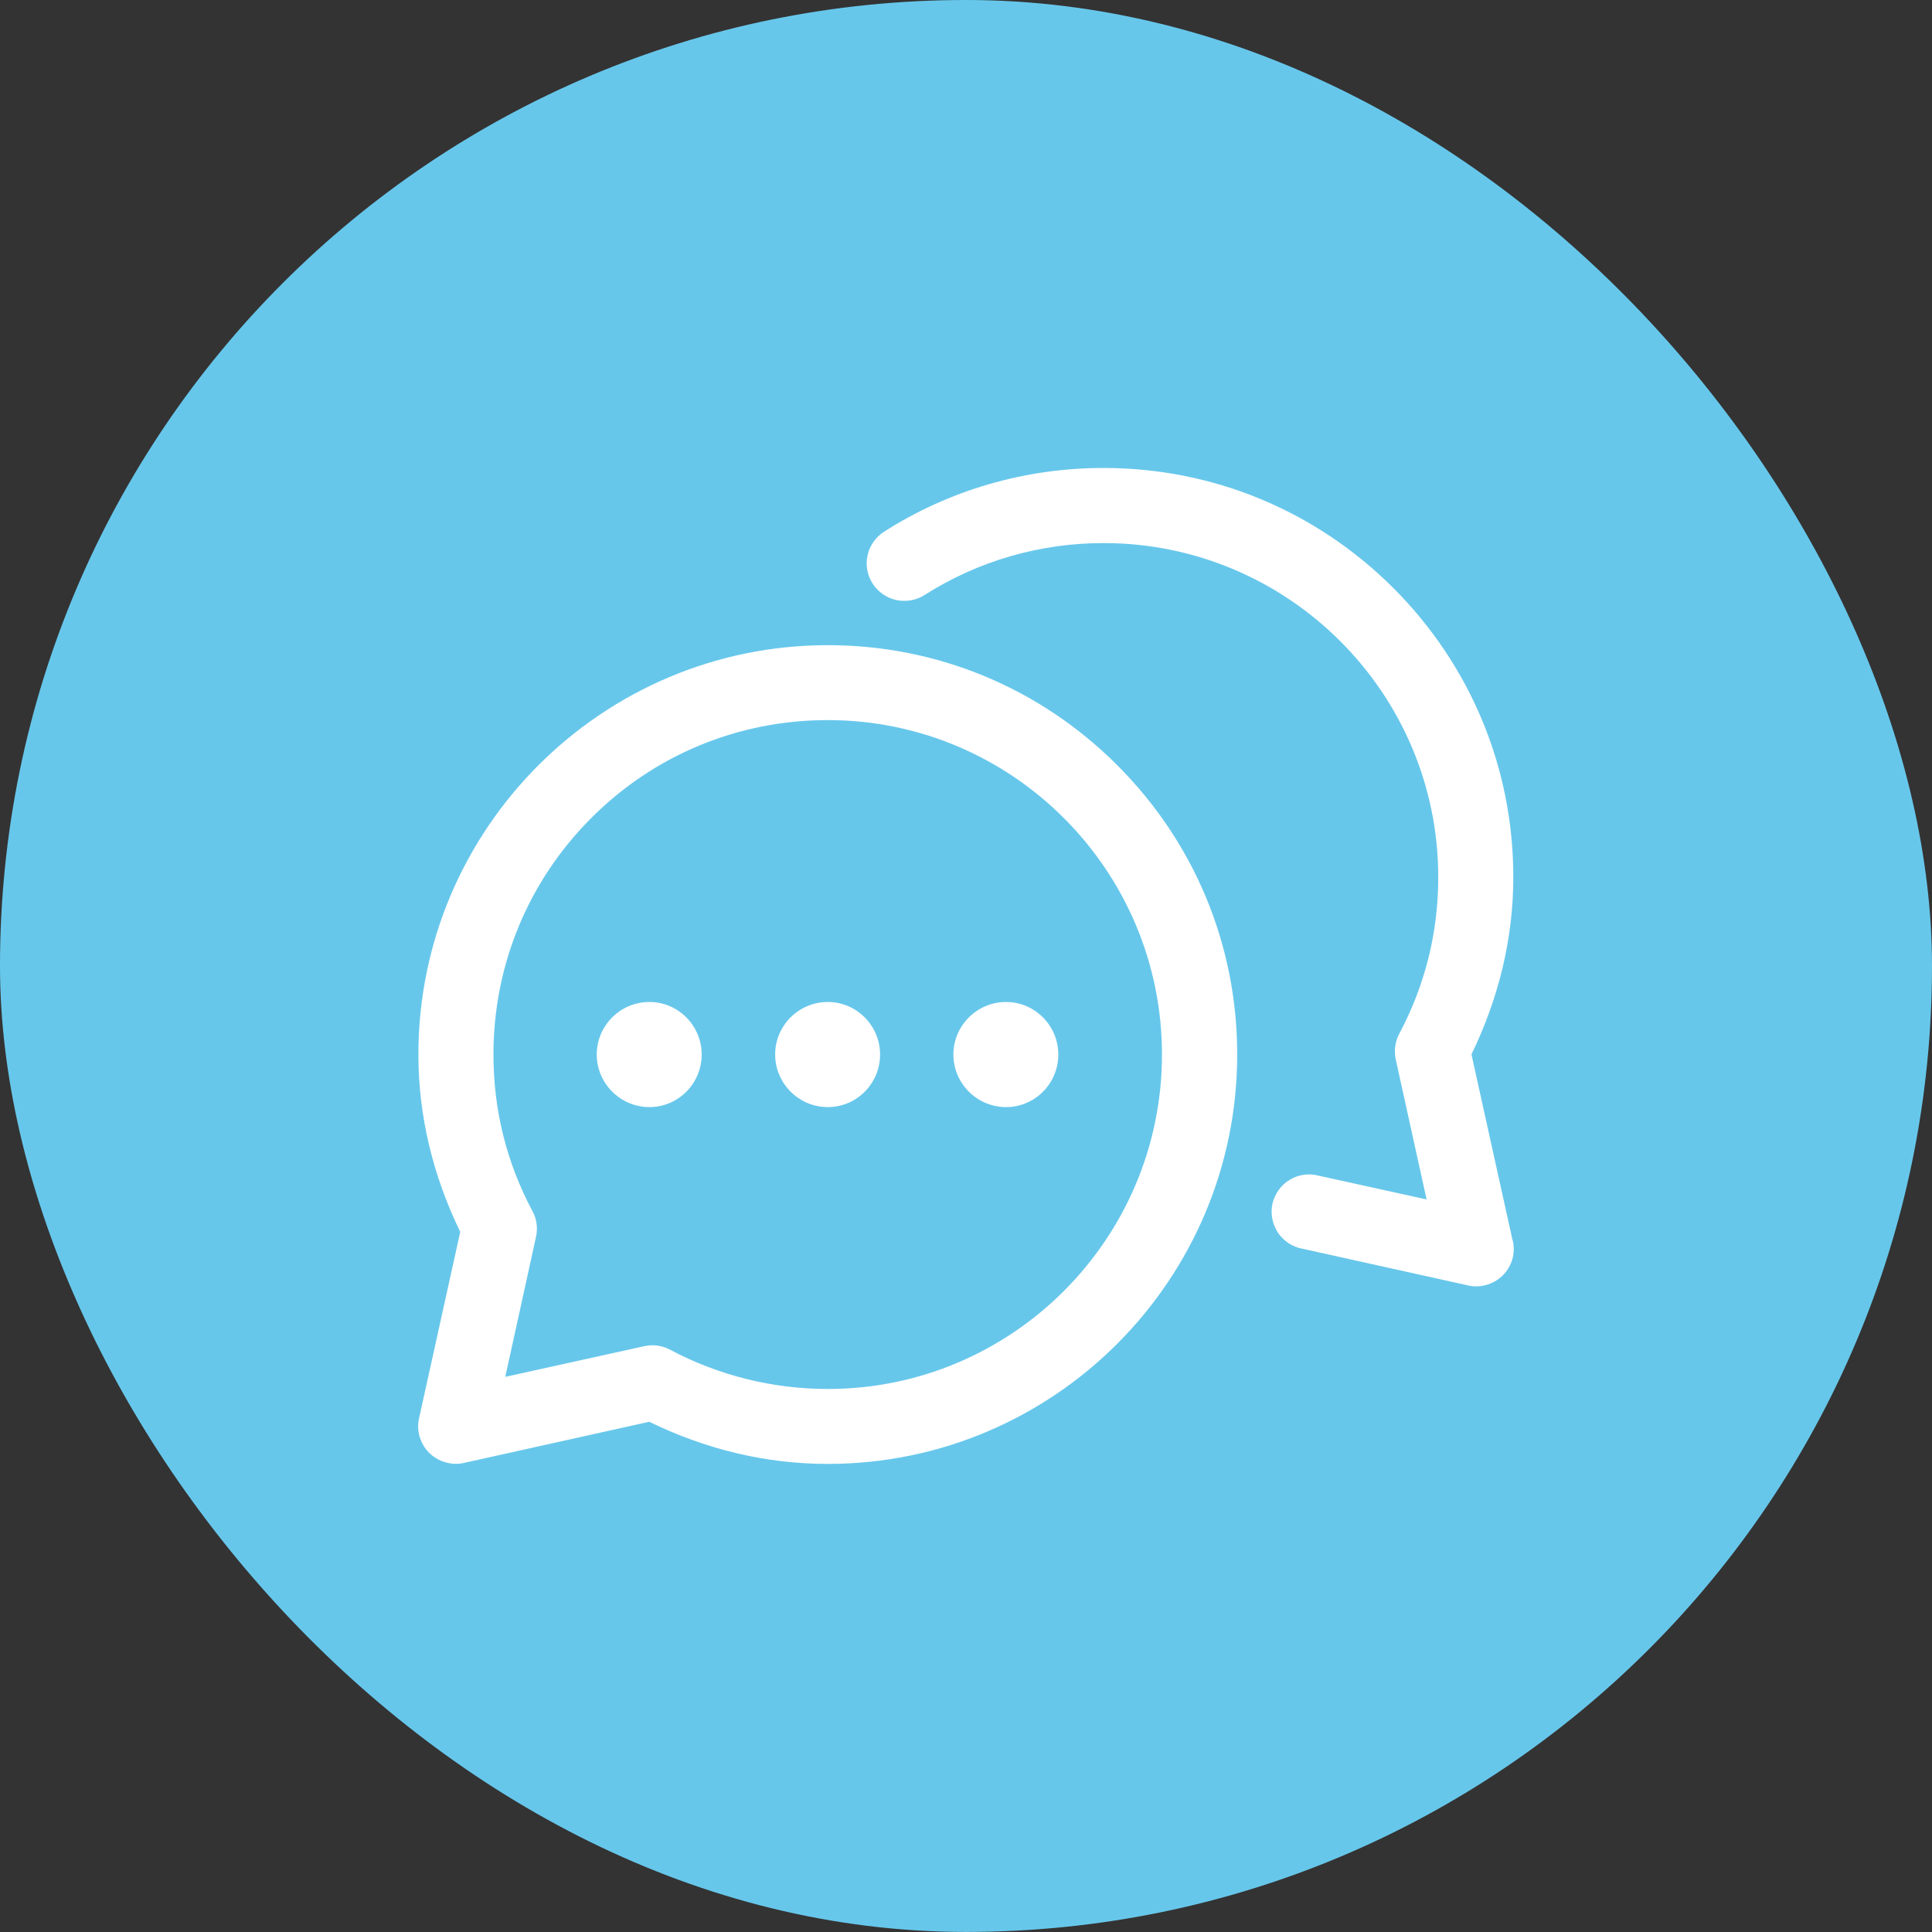 <svg width="32" height="32" viewBox="0 0 32 32" fill="none" xmlns="http://www.w3.org/2000/svg">
<rect x="0" y="0" width="32" height="32" fill="#333333" stroke="none"/>
<rect width="32" height="31.999" rx="15.999" fill="#67C7EB"/>
<g clip-path="url(#clip0_7916_4993)">
<path d="M13.711 16.596C13.228 16.596 12.839 16.988 12.839 17.466C12.839 17.945 13.231 18.337 13.711 18.337C14.191 18.337 14.577 17.945 14.577 17.466C14.577 16.988 14.188 16.596 13.711 16.596Z" fill="white"/>
<path d="M10.756 16.596C10.274 16.596 9.884 16.988 9.884 17.466C9.884 17.945 10.276 18.337 10.756 18.337C11.236 18.337 11.622 17.945 11.622 17.466C11.622 16.988 11.233 16.596 10.756 16.596Z" fill="white"/>
<path d="M13.711 10.686C9.972 10.686 6.93 13.729 6.93 17.466C6.93 18.471 7.164 19.458 7.623 20.404L6.941 23.491C6.894 23.698 6.959 23.914 7.111 24.066C7.263 24.215 7.488 24.276 7.687 24.23L10.753 23.549C11.701 24.011 12.696 24.247 13.711 24.247C17.45 24.247 20.492 21.204 20.492 17.466C20.492 15.659 19.788 13.957 18.506 12.675C17.225 11.393 15.522 10.686 13.714 10.686H13.711ZM13.711 23.006C12.798 23.006 11.897 22.781 11.098 22.355C11.008 22.308 10.908 22.282 10.806 22.282C10.762 22.282 10.715 22.288 10.671 22.297L8.369 22.805L8.878 20.486C8.91 20.34 8.89 20.188 8.819 20.06C8.389 19.254 8.173 18.381 8.173 17.466C8.173 15.986 8.749 14.593 9.794 13.548C10.838 12.502 12.231 11.927 13.711 11.927C16.762 11.927 19.246 14.412 19.246 17.466C19.246 20.521 16.762 23.006 13.711 23.006Z" fill="white"/>
<path d="M16.663 16.596C16.183 16.596 15.791 16.988 15.791 17.466C15.791 17.945 16.183 18.337 16.663 18.337C17.143 18.337 17.529 17.945 17.529 17.466C17.529 16.988 17.14 16.596 16.663 16.596Z" fill="white"/>
<path d="M25.053 20.544L24.372 17.464C24.831 16.517 25.065 15.53 25.065 14.526C25.065 12.718 24.357 11.019 23.076 9.737C21.791 8.455 20.086 7.751 18.278 7.751C16.982 7.751 15.724 8.116 14.641 8.808C14.504 8.896 14.404 9.039 14.369 9.2C14.334 9.36 14.364 9.527 14.454 9.667C14.542 9.804 14.685 9.903 14.843 9.938C15.004 9.973 15.174 9.944 15.311 9.857C16.195 9.293 17.222 8.995 18.278 8.995C21.335 8.995 23.822 11.477 23.822 14.529C23.822 15.446 23.605 16.316 23.175 17.125C23.108 17.253 23.087 17.399 23.117 17.543L23.629 19.867L21.841 19.473C21.677 19.429 21.502 19.455 21.358 19.543C21.215 19.63 21.113 19.776 21.075 19.94C21.04 20.103 21.075 20.279 21.168 20.419C21.262 20.559 21.414 20.655 21.569 20.682L24.308 21.289C24.354 21.301 24.404 21.306 24.451 21.306C24.615 21.306 24.776 21.239 24.89 21.125C25.042 20.974 25.106 20.755 25.056 20.547L25.053 20.544Z" fill="white"/>
</g>
<defs>
<clipPath id="clip0_7916_4993">
<rect width="19.796" height="19.795" fill="white" transform="translate(6.102 6.102)"/>
</clipPath>
</defs>
</svg>

